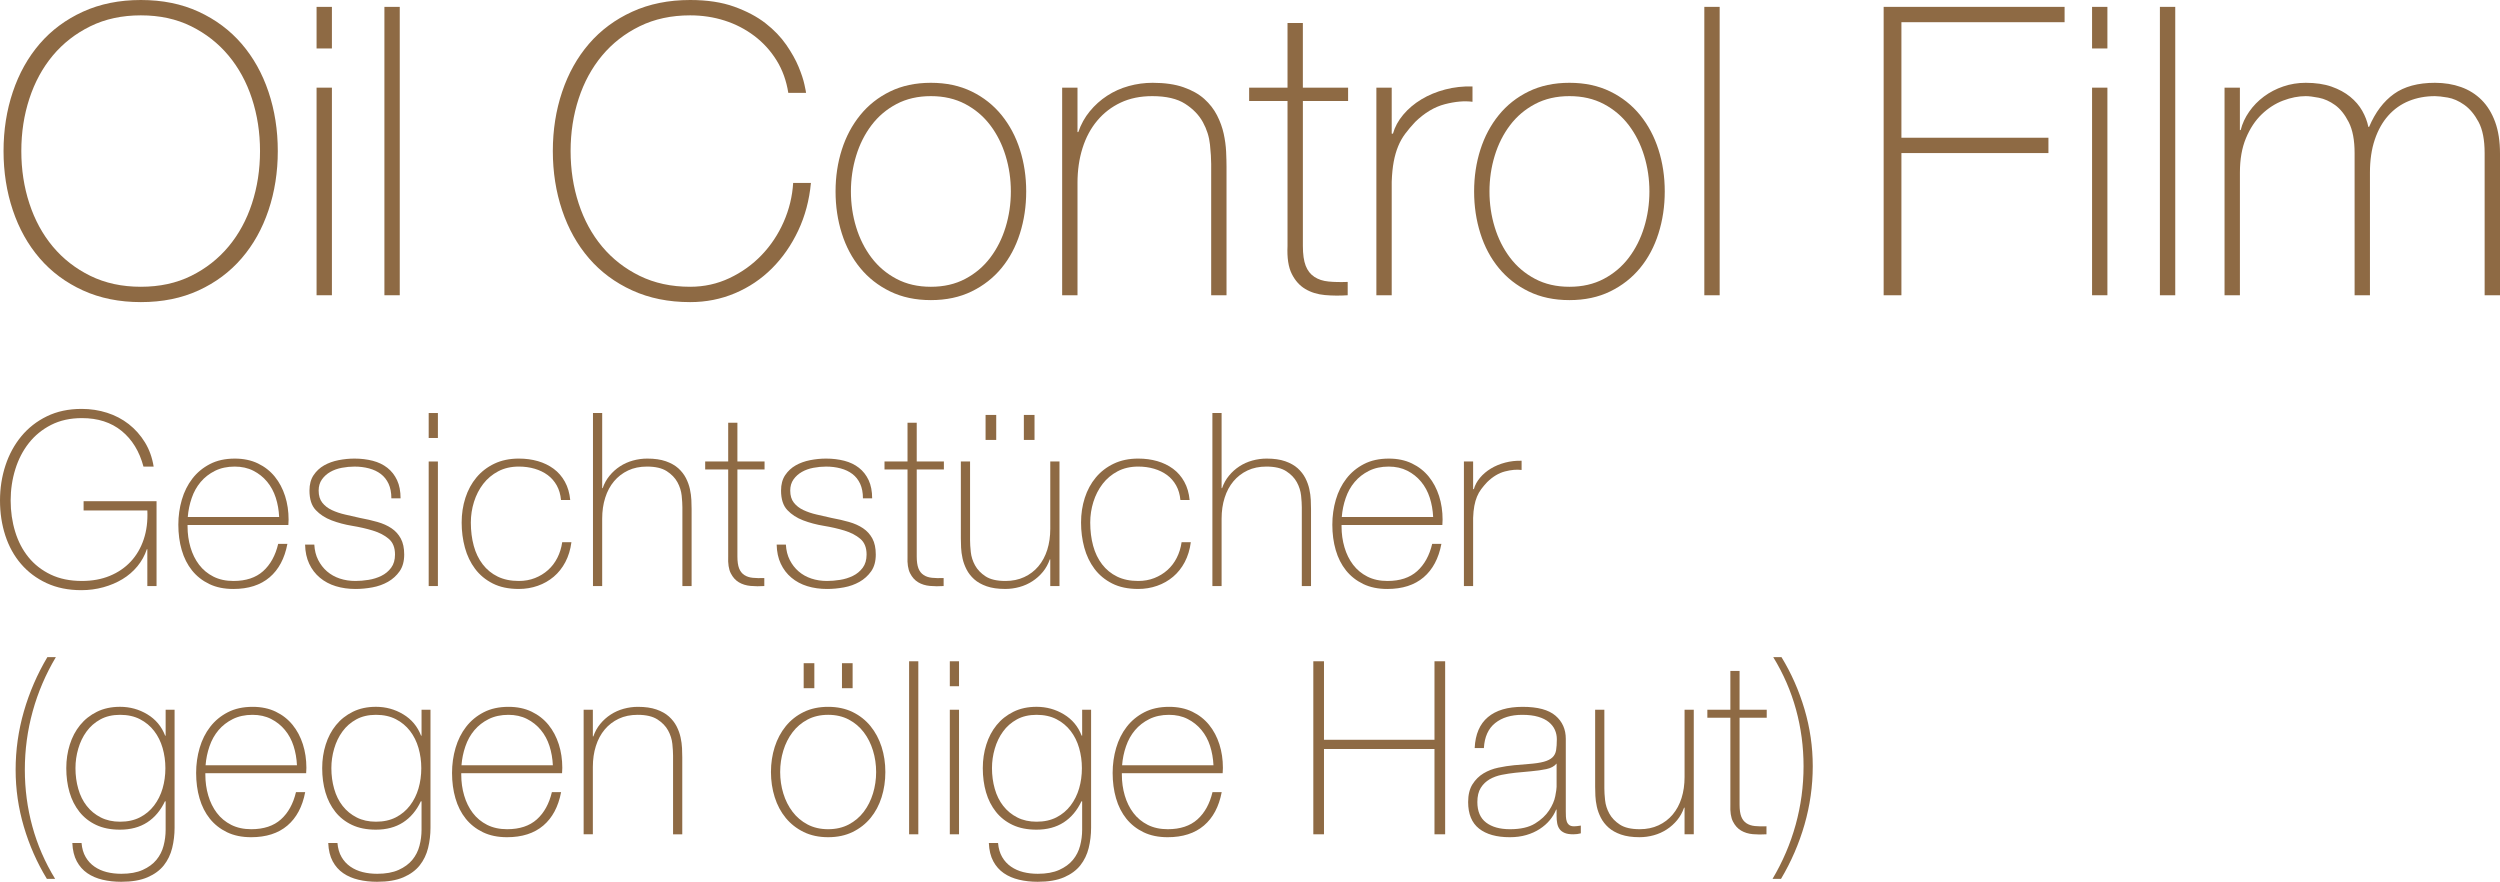 <!-- Generator: Adobe Illustrator 24.3.0, SVG Export Plug-In  -->
<svg version="1.1" xmlns="http://www.w3.org/2000/svg" xmlns:xlink="http://www.w3.org/1999/xlink" x="0px" y="0px"
	 width="480.392px" height="169.443px" viewBox="0 0 480.392 169.443"
	 style="overflow:visible;enable-background:new 0 0 480.392 169.443;" xml:space="preserve">
<style type="text/css">
	.st0{fill:#8E6A44;}
</style>
<defs>
</defs>
<g>
	<path class="st0" d="M53.38,29.026c0,4.036-0.595,7.827-1.785,11.371c-1.19,3.545-2.91,6.624-5.161,9.235
		c-2.251,2.613-5.006,4.671-8.265,6.169c-3.259,1.501-6.961,2.251-11.1,2.251s-7.852-0.75-11.138-2.251
		c-3.286-1.499-6.052-3.557-8.303-6.169c-2.251-2.611-3.972-5.69-5.161-9.235c-1.19-3.543-1.785-7.335-1.785-11.371
		s0.595-7.826,1.785-11.369s2.91-6.622,5.161-9.237c2.251-2.611,5.017-4.669,8.303-6.169S22.931,0,27.069,0s7.841,0.75,11.1,2.251
		s6.014,3.558,8.265,6.169c2.251,2.615,3.972,5.694,5.161,9.237C52.785,21.201,53.38,24.991,53.38,29.026z M4.097,29.026
		c0,3.57,0.515,6.935,1.554,10.09c1.035,3.157,2.531,5.912,4.498,8.265c1.967,2.355,4.373,4.231,7.219,5.628
		c2.846,1.396,6.079,2.096,9.701,2.096s6.844-0.699,9.663-2.096c2.819-1.396,5.211-3.272,7.178-5.628
		c1.967-2.353,3.467-5.108,4.502-8.265c1.035-3.155,1.554-6.52,1.554-10.09c0-3.57-0.519-6.933-1.554-10.09
		c-1.035-3.155-2.535-5.91-4.502-8.265c-1.967-2.353-4.358-4.229-7.178-5.626c-2.819-1.398-6.041-2.096-9.663-2.096
		s-6.855,0.697-9.701,2.096c-2.846,1.396-5.252,3.272-7.219,5.626c-1.967,2.355-3.464,5.11-4.498,8.265
		C4.612,22.093,4.097,25.457,4.097,29.026z"/>
	<path class="st0" d="M60.831,9.313V1.321h2.948v7.992H60.831z M60.831,56.734V16.843h2.948v39.891H60.831z"/>
	<path class="st0" d="M76.815,1.321v55.413h-2.948V1.321H76.815z"/>
	<path class="st0" d="M106.23,29.026c0-4.036,0.595-7.826,1.785-11.369s2.91-6.622,5.161-9.237c2.251-2.611,5.017-4.669,8.307-6.169
		C124.765,0.75,128.479,0,132.617,0c3.263,0,6.082,0.428,8.462,1.281c2.38,0.855,4.385,1.916,6.014,3.181
		c1.63,1.27,2.96,2.653,3.998,4.153c1.035,1.501,1.823,2.91,2.365,4.229c0.546,1.319,0.921,2.458,1.126,3.414
		c0.208,0.959,0.311,1.489,0.311,1.592h-3.414c-0.364-2.329-1.114-4.411-2.251-6.247c-1.137-1.836-2.562-3.401-4.267-4.695
		c-1.709-1.294-3.611-2.278-5.703-2.95c-2.096-0.671-4.309-1.008-6.639-1.008c-3.619,0-6.855,0.697-9.701,2.096
		c-2.846,1.396-5.249,3.272-7.215,5.626c-1.967,2.355-3.467,5.11-4.502,8.265c-1.035,3.157-1.554,6.52-1.554,10.09
		c0,3.57,0.519,6.935,1.554,10.09c1.035,3.157,2.535,5.912,4.502,8.265c1.967,2.355,4.369,4.231,7.215,5.628
		c2.846,1.396,6.082,2.096,9.701,2.096c2.691,0,5.214-0.555,7.568-1.669c2.353-1.112,4.411-2.586,6.169-4.424
		c1.758-1.834,3.172-3.956,4.233-6.363c1.057-2.406,1.667-4.902,1.823-7.49h3.414c-0.311,3.312-1.126,6.365-2.444,9.158
		c-1.319,2.795-3.001,5.214-5.044,7.257c-2.046,2.044-4.411,3.636-7.102,4.773c-2.691,1.139-5.563,1.707-8.618,1.707
		c-4.138,0-7.852-0.75-11.134-2.251c-3.289-1.499-6.056-3.557-8.307-6.169c-2.251-2.611-3.971-5.69-5.161-9.235
		C106.825,36.854,106.23,33.062,106.23,29.026z"/>
	<path class="st0" d="M160.558,36.788c0-2.844,0.402-5.521,1.205-8.032c0.8-2.509,1.978-4.722,3.532-6.636
		c1.55-1.914,3.464-3.428,5.741-4.54c2.278-1.112,4.889-1.669,7.841-1.669c2.948,0,5.559,0.557,7.837,1.669s4.191,2.626,5.745,4.54
		c1.55,1.914,2.729,4.127,3.528,6.636c0.803,2.511,1.205,5.188,1.205,8.032c0,2.846-0.402,5.538-1.205,8.072
		c-0.8,2.535-1.978,4.748-3.528,6.636c-1.554,1.889-3.467,3.39-5.745,4.502s-4.889,1.669-7.837,1.669
		c-2.952,0-5.563-0.557-7.841-1.669c-2.278-1.112-4.191-2.613-5.741-4.502c-1.554-1.887-2.732-4.1-3.532-6.636
		C160.959,42.326,160.558,39.634,160.558,36.788z M163.51,36.788c0,2.382,0.333,4.671,1.008,6.869
		c0.671,2.2,1.656,4.153,2.948,5.861s2.899,3.066,4.813,4.074c1.914,1.01,4.112,1.514,6.598,1.514c2.482,0,4.68-0.504,6.594-1.514
		c1.914-1.008,3.521-2.367,4.813-4.074c1.292-1.707,2.278-3.661,2.948-5.861c0.675-2.198,1.012-4.487,1.012-6.869
		c0-2.378-0.337-4.669-1.012-6.869c-0.671-2.198-1.656-4.152-2.948-5.859c-1.292-1.707-2.899-3.066-4.813-4.076
		c-1.914-1.008-4.112-1.512-6.594-1.512c-2.486,0-4.684,0.504-6.598,1.512c-1.914,1.01-3.521,2.368-4.813,4.076
		s-2.278,3.661-2.948,5.859C163.843,32.119,163.51,34.41,163.51,36.788z"/>
	<path class="st0" d="M204.1,16.843h2.948v8.536h0.155c0.515-1.501,1.254-2.833,2.213-3.996c0.955-1.165,2.069-2.16,3.335-2.988
		c1.27-0.828,2.653-1.448,4.153-1.863c1.501-0.415,3.028-0.621,4.578-0.621c2.331,0,4.309,0.284,5.938,0.855
		c1.63,0.568,2.963,1.319,3.998,2.249c1.035,0.932,1.849,1.98,2.444,3.143c0.595,1.165,1.019,2.342,1.281,3.532
		c0.258,1.19,0.413,2.342,0.466,3.454c0.049,1.112,0.076,2.082,0.076,2.91v24.68h-2.948V31.511c0-0.982-0.076-2.224-0.231-3.725
		c-0.155-1.501-0.61-2.937-1.36-4.307c-0.75-1.372-1.887-2.549-3.414-3.532c-1.527-0.982-3.634-1.474-6.325-1.474
		c-2.278,0-4.297,0.415-6.056,1.241c-1.758,0.828-3.259,1.98-4.498,3.454c-1.243,1.474-2.187,3.234-2.835,5.277
		c-0.648,2.044-0.97,4.282-0.97,6.713v21.576H204.1V16.843z"/>
	<path class="st0" d="M259.049,19.403h-8.693v27.863c0,1.605,0.182,2.871,0.542,3.803c0.364,0.93,0.917,1.643,1.671,2.134
		c0.747,0.493,1.652,0.79,2.713,0.892c1.061,0.104,2.289,0.131,3.687,0.078v2.562c-1.501,0.102-2.963,0.089-4.385-0.038
		c-1.425-0.129-2.679-0.517-3.763-1.165c-1.088-0.646-1.955-1.616-2.6-2.91c-0.648-1.292-0.921-3.077-0.815-5.355V19.403h-7.375
		v-2.56h7.375V4.424h2.948v12.419h8.693V19.403z"/>
	<path class="st0" d="M267.428,25.69h0.235c0.36-1.292,1.019-2.509,1.978-3.647c0.955-1.137,2.118-2.12,3.49-2.95
		c1.372-0.826,2.899-1.461,4.582-1.9c1.679-0.44,3.426-0.633,5.237-0.582v2.948c-1.55-0.207-3.323-0.051-5.317,0.466
		c-1.993,0.517-3.892,1.656-5.703,3.414c-0.724,0.777-1.357,1.527-1.902,2.251c-0.542,0.726-0.997,1.527-1.357,2.406
		c-0.364,0.879-0.648,1.863-0.853,2.948c-0.208,1.088-0.337,2.382-0.39,3.881v21.809h-2.948V16.843h2.948V25.69z"/>
	<path class="st0" d="M283.261,36.788c0-2.844,0.402-5.521,1.205-8.032c0.8-2.509,1.978-4.722,3.532-6.636
		c1.55-1.914,3.464-3.428,5.741-4.54c2.278-1.112,4.889-1.669,7.841-1.669c2.948,0,5.559,0.557,7.837,1.669
		c2.278,1.112,4.191,2.626,5.745,4.54c1.55,1.914,2.728,4.127,3.528,6.636c0.803,2.511,1.205,5.188,1.205,8.032
		c0,2.846-0.402,5.538-1.205,8.072c-0.8,2.535-1.978,4.748-3.528,6.636c-1.554,1.889-3.467,3.39-5.745,4.502
		c-2.278,1.112-4.889,1.669-7.837,1.669c-2.952,0-5.563-0.557-7.841-1.669c-2.278-1.112-4.191-2.613-5.741-4.502
		c-1.554-1.887-2.732-4.1-3.532-6.636C283.663,42.326,283.261,39.634,283.261,36.788z M286.213,36.788
		c0,2.382,0.333,4.671,1.008,6.869c0.671,2.2,1.656,4.153,2.948,5.861c1.292,1.707,2.899,3.066,4.813,4.074
		c1.914,1.01,4.112,1.514,6.598,1.514c2.482,0,4.68-0.504,6.594-1.514c1.914-1.008,3.521-2.367,4.813-4.074
		c1.292-1.707,2.278-3.661,2.948-5.861c0.675-2.198,1.012-4.487,1.012-6.869c0-2.378-0.337-4.669-1.012-6.869
		c-0.671-2.198-1.656-4.152-2.948-5.859c-1.292-1.707-2.899-3.066-4.813-4.076c-1.914-1.008-4.112-1.512-6.594-1.512
		c-2.486,0-4.684,0.504-6.598,1.512c-1.914,1.01-3.521,2.368-4.813,4.076c-1.292,1.707-2.278,3.661-2.948,5.859
		C286.547,32.119,286.213,34.41,286.213,36.788z"/>
	<path class="st0" d="M330.445,1.321v55.413h-2.948V1.321H330.445z"/>
	<path class="st0" d="M361.956,1.321h34.77v2.948H365.37v22.198h28.251v2.948H365.37v27.319h-3.414V1.321z"/>
	<path class="st0" d="M402.004,9.313V1.321h2.948v7.992H402.004z M402.004,56.734V16.843h2.948v39.891H402.004z"/>
	<path class="st0" d="M417.989,1.321v55.413h-2.948V1.321H417.989z"/>
	<path class="st0" d="M427.459,16.843h2.952v8.148h0.155c0.307-1.241,0.853-2.418,1.63-3.53c0.773-1.112,1.717-2.082,2.831-2.91
		s2.353-1.476,3.725-1.94c1.372-0.466,2.808-0.699,4.309-0.699c1.914,0,3.57,0.246,4.968,0.737c1.395,0.493,2.585,1.139,3.57,1.94
		c0.982,0.803,1.758,1.707,2.327,2.717c0.568,1.008,0.959,2.031,1.163,3.066h0.155c1.19-2.795,2.782-4.902,4.775-6.327
		c1.99-1.421,4.616-2.134,7.875-2.134c1.811,0,3.483,0.271,5.006,0.815c1.527,0.544,2.846,1.372,3.96,2.484
		c1.11,1.112,1.978,2.522,2.6,4.229s0.932,3.725,0.932,6.054v27.242h-2.952V29.415c0-2.535-0.387-4.527-1.163-5.976
		c-0.777-1.448-1.694-2.547-2.755-3.299c-1.061-0.748-2.122-1.215-3.179-1.396c-1.061-0.18-1.876-0.271-2.448-0.271
		c-1.811,0-3.479,0.311-5.006,0.93c-1.523,0.621-2.846,1.552-3.956,2.795c-1.114,1.241-1.978,2.782-2.6,4.618
		c-0.621,1.838-0.932,3.945-0.932,6.325v23.594h-2.948V29.415c0-2.484-0.375-4.462-1.125-5.936c-0.75-1.476-1.63-2.573-2.638-3.299
		c-1.012-0.724-2.046-1.19-3.107-1.396c-1.061-0.207-1.899-0.311-2.52-0.311c-1.398,0-2.846,0.284-4.347,0.853
		c-1.501,0.57-2.873,1.45-4.112,2.639c-1.243,1.19-2.251,2.717-3.028,4.58c-0.777,1.863-1.163,4.062-1.163,6.596v23.594h-2.952
		V16.843z"/>
	<path class="st0" d="M0,96.176c0-2.359,0.349-4.602,1.046-6.73c0.697-2.126,1.717-3.996,3.051-5.611
		c1.334-1.614,2.971-2.895,4.911-3.841c1.94-0.947,4.169-1.421,6.685-1.421c1.705,0,3.335,0.248,4.889,0.745
		c1.55,0.496,2.941,1.228,4.169,2.188c1.224,0.963,2.259,2.128,3.096,3.492c0.838,1.368,1.398,2.92,1.675,4.657h-1.955
		c-0.777-2.918-2.171-5.199-4.191-6.846c-2.016-1.645-4.563-2.467-7.636-2.467c-2.236,0-4.206,0.434-5.916,1.304
		c-1.705,0.87-3.134,2.033-4.282,3.492c-1.148,1.459-2.02,3.143-2.607,5.053c-0.591,1.908-0.887,3.903-0.887,5.984
		c0,2.111,0.288,4.106,0.864,5.984c0.572,1.878,1.425,3.515,2.558,4.911c1.133,1.398,2.554,2.509,4.263,3.331
		c1.705,0.822,3.71,1.234,6.007,1.234c1.986,0,3.771-0.326,5.355-0.978c1.584-0.652,2.926-1.567,4.028-2.747s1.933-2.6,2.49-4.261
		c0.561-1.66,0.792-3.515,0.701-5.565H16.064v-1.77h14.018v16.299h-1.77v-7.079h-0.095c-0.402,1.211-1.008,2.306-1.815,3.284
		c-0.807,0.978-1.762,1.8-2.865,2.469c-1.103,0.667-2.327,1.186-3.68,1.559c-1.349,0.371-2.755,0.559-4.214,0.559
		c-2.513,0-4.741-0.451-6.681-1.351s-3.577-2.126-4.911-3.678c-1.338-1.552-2.346-3.377-3.028-5.472S0,98.566,0,96.176z"/>
	<path class="st0" d="M36.039,100.879v0.279c0,1.398,0.186,2.732,0.561,4.006c0.371,1.273,0.925,2.391,1.656,3.352
		c0.731,0.963,1.652,1.724,2.755,2.283c1.107,0.557,2.391,0.838,3.854,0.838c2.395,0,4.294-0.629,5.696-1.885
		c1.402-1.258,2.365-3.005,2.895-5.239h1.77c-0.531,2.793-1.671,4.936-3.422,6.425c-1.755,1.491-4.078,2.236-6.961,2.236
		c-1.77,0-3.316-0.318-4.635-0.955c-1.319-0.637-2.422-1.504-3.308-2.607c-0.883-1.103-1.542-2.406-1.978-3.913
		c-0.436-1.504-0.652-3.126-0.652-4.866c0-1.675,0.227-3.282,0.675-4.818c0.451-1.537,1.126-2.888,2.027-4.051
		c0.898-1.165,2.024-2.096,3.377-2.795c1.349-0.699,2.941-1.048,4.771-1.048c1.679,0,3.161,0.311,4.449,0.932
		c1.288,0.62,2.365,1.467,3.236,2.537c0.868,1.071,1.527,2.314,1.978,3.725c0.451,1.414,0.675,2.926,0.675,4.54
		c0,0.155-0.008,0.333-0.023,0.536c-0.015,0.203-0.023,0.366-0.023,0.489H36.039z M53.642,99.342
		c-0.061-1.304-0.28-2.539-0.652-3.702c-0.375-1.163-0.928-2.188-1.66-3.073s-1.618-1.59-2.66-2.118
		c-1.042-0.529-2.236-0.792-3.574-0.792c-1.429,0-2.691,0.273-3.782,0.815c-1.088,0.544-2.008,1.258-2.755,2.143
		s-1.323,1.916-1.724,3.096c-0.405,1.18-0.656,2.391-0.75,3.632H53.642z"/>
	<path class="st0" d="M60.395,104.652c0.064,1.116,0.311,2.103,0.747,2.956c0.436,0.855,1,1.584,1.698,2.188
		c0.701,0.606,1.516,1.065,2.448,1.374c0.928,0.311,1.936,0.466,3.024,0.466c0.777,0,1.607-0.07,2.494-0.21
		c0.883-0.138,1.705-0.396,2.467-0.767c0.762-0.373,1.387-0.892,1.887-1.559c0.496-0.669,0.743-1.514,0.743-2.539
		c0-1.334-0.402-2.344-1.209-3.026c-0.807-0.684-1.827-1.211-3.051-1.584c-1.228-0.373-2.547-0.675-3.96-0.908
		c-1.41-0.233-2.732-0.582-3.956-1.048c-1.228-0.466-2.243-1.126-3.051-1.98c-0.807-0.853-1.209-2.101-1.209-3.748
		c0-1.179,0.261-2.166,0.788-2.958c0.531-0.79,1.205-1.419,2.027-1.885c0.822-0.466,1.747-0.798,2.77-1s2.05-0.303,3.073-0.303
		c1.243,0,2.406,0.14,3.494,0.419c1.084,0.28,2.024,0.729,2.816,1.351c0.792,0.621,1.414,1.414,1.864,2.374
		c0.447,0.963,0.675,2.128,0.675,3.492h-1.77c0-1.086-0.178-2.016-0.534-2.793c-0.36-0.775-0.856-1.404-1.493-1.885
		c-0.637-0.481-1.387-0.839-2.259-1.072c-0.868-0.233-1.8-0.349-2.793-0.349c-0.807,0-1.622,0.078-2.444,0.233
		s-1.561,0.419-2.213,0.792c-0.652,0.371-1.186,0.855-1.607,1.444c-0.417,0.589-0.629,1.304-0.629,2.141
		c0,0.963,0.235,1.739,0.701,2.329s1.076,1.063,1.838,1.419c0.762,0.358,1.614,0.646,2.562,0.862
		c0.947,0.218,1.902,0.436,2.865,0.652c1.179,0.218,2.289,0.474,3.327,0.769c1.042,0.296,1.94,0.697,2.702,1.211
		c0.762,0.512,1.357,1.171,1.792,1.978c0.436,0.807,0.652,1.832,0.652,3.073c0,1.304-0.296,2.374-0.883,3.214
		c-0.591,0.838-1.338,1.514-2.236,2.026c-0.902,0.512-1.902,0.868-3.005,1.071s-2.179,0.303-3.236,0.303
		c-1.364,0-2.63-0.18-3.793-0.536s-2.183-0.9-3.051-1.63c-0.872-0.729-1.554-1.622-2.05-2.677s-0.762-2.281-0.792-3.678H60.395z"/>
	<path class="st0" d="M82.375,84.161v-4.796h1.77v4.796H82.375z M82.375,112.614V88.679h1.77v23.935H82.375z"/>
	<path class="st0" d="M107.803,96.083c-0.095-1.055-0.368-1.988-0.815-2.795c-0.451-0.807-1.035-1.474-1.747-2.003
		c-0.716-0.527-1.546-0.93-2.494-1.211c-0.947-0.279-1.963-0.419-3.051-0.419c-1.489,0-2.808,0.303-3.956,0.908
		c-1.148,0.606-2.111,1.414-2.888,2.422c-0.777,1.01-1.364,2.158-1.77,3.447c-0.402,1.288-0.606,2.615-0.606,3.981
		c0,1.614,0.189,3.106,0.561,4.47c0.371,1.368,0.947,2.554,1.724,3.562c0.773,1.01,1.736,1.794,2.884,2.353
		c1.148,0.557,2.501,0.838,4.051,0.838c1.118,0,2.152-0.186,3.1-0.559c0.944-0.373,1.785-0.885,2.513-1.537
		c0.731-0.652,1.326-1.436,1.792-2.351c0.466-0.915,0.777-1.918,0.932-3.003h1.77c-0.186,1.429-0.576,2.7-1.163,3.818
		c-0.591,1.118-1.338,2.058-2.236,2.818c-0.902,0.76-1.925,1.343-3.073,1.745c-1.148,0.404-2.361,0.606-3.634,0.606
		c-1.955,0-3.623-0.349-5.002-1.048c-1.383-0.699-2.516-1.637-3.403-2.818c-0.883-1.179-1.535-2.537-1.955-4.074
		c-0.417-1.537-0.625-3.143-0.625-4.82c0-1.677,0.239-3.259,0.72-4.75c0.481-1.489,1.186-2.793,2.118-3.911
		c0.932-1.118,2.08-2.003,3.445-2.655c1.368-0.652,2.937-0.978,4.703-0.978c1.307,0,2.524,0.163,3.657,0.489
		s2.141,0.815,3.028,1.467c0.883,0.652,1.607,1.484,2.164,2.492c0.561,1.01,0.902,2.181,1.027,3.517H107.803z"/>
	<path class="st0" d="M115.715,79.366V93.8h0.095c0.307-0.9,0.75-1.7,1.326-2.397c0.572-0.699,1.239-1.296,2.001-1.794
		c0.762-0.495,1.592-0.868,2.494-1.116c0.898-0.248,1.815-0.373,2.747-0.373c1.395,0,2.585,0.171,3.562,0.512
		c0.978,0.343,1.777,0.792,2.399,1.351c0.618,0.559,1.107,1.188,1.467,1.885c0.356,0.699,0.61,1.406,0.765,2.12
		c0.155,0.714,0.25,1.404,0.28,2.071c0.03,0.669,0.045,1.251,0.045,1.747v14.808h-1.77V97.48c0-0.589-0.045-1.334-0.136-2.236
		c-0.095-0.9-0.368-1.762-0.819-2.585c-0.447-0.822-1.133-1.529-2.046-2.118c-0.917-0.589-2.183-0.885-3.797-0.885
		c-1.364,0-2.577,0.248-3.63,0.745c-1.057,0.498-1.955,1.188-2.702,2.073c-0.743,0.885-1.311,1.94-1.698,3.166
		c-0.39,1.226-0.584,2.569-0.584,4.028v12.945h-1.77V79.366H115.715z"/>
	<path class="st0" d="M146.915,90.215h-5.218v16.718c0,0.963,0.11,1.722,0.326,2.281c0.22,0.559,0.553,0.985,1.004,1.281
		c0.447,0.296,0.993,0.474,1.63,0.534c0.633,0.063,1.372,0.08,2.209,0.047v1.537c-0.898,0.063-1.777,0.053-2.63-0.023
		c-0.853-0.078-1.607-0.311-2.259-0.699c-0.652-0.388-1.171-0.97-1.561-1.747c-0.387-0.775-0.549-1.846-0.489-3.212V90.215h-4.422
		v-1.537h4.422v-7.45h1.77v7.45h5.218V90.215z"/>
	<path class="st0" d="M151.012,104.652c0.064,1.116,0.311,2.103,0.747,2.956c0.436,0.855,1,1.584,1.698,2.188
		c0.701,0.606,1.516,1.065,2.448,1.374c0.928,0.311,1.936,0.466,3.024,0.466c0.777,0,1.607-0.07,2.494-0.21
		c0.883-0.138,1.705-0.396,2.467-0.767c0.762-0.373,1.387-0.892,1.887-1.559c0.496-0.669,0.743-1.514,0.743-2.539
		c0-1.334-0.402-2.344-1.209-3.026c-0.807-0.684-1.827-1.211-3.051-1.584c-1.228-0.373-2.547-0.675-3.96-0.908
		c-1.41-0.233-2.732-0.582-3.956-1.048c-1.228-0.466-2.243-1.126-3.051-1.98c-0.807-0.853-1.209-2.101-1.209-3.748
		c0-1.179,0.261-2.166,0.788-2.958c0.531-0.79,1.205-1.419,2.027-1.885c0.822-0.466,1.747-0.798,2.77-1s2.05-0.303,3.073-0.303
		c1.243,0,2.406,0.14,3.494,0.419c1.084,0.28,2.024,0.729,2.816,1.351c0.792,0.621,1.414,1.414,1.864,2.374
		c0.447,0.963,0.675,2.128,0.675,3.492h-1.77c0-1.086-0.178-2.016-0.534-2.793c-0.36-0.775-0.856-1.404-1.493-1.885
		c-0.637-0.481-1.387-0.839-2.259-1.072c-0.868-0.233-1.8-0.349-2.793-0.349c-0.807,0-1.622,0.078-2.444,0.233
		s-1.561,0.419-2.213,0.792c-0.652,0.371-1.186,0.855-1.607,1.444c-0.417,0.589-0.629,1.304-0.629,2.141
		c0,0.963,0.235,1.739,0.701,2.329s1.076,1.063,1.838,1.419c0.762,0.358,1.614,0.646,2.562,0.862
		c0.947,0.218,1.902,0.436,2.865,0.652c1.179,0.218,2.289,0.474,3.327,0.769c1.042,0.296,1.94,0.697,2.702,1.211
		c0.762,0.512,1.357,1.171,1.792,1.978s0.652,1.832,0.652,3.073c0,1.304-0.296,2.374-0.883,3.214
		c-0.591,0.838-1.338,1.514-2.236,2.026c-0.902,0.512-1.902,0.868-3.005,1.071s-2.179,0.303-3.236,0.303
		c-1.364,0-2.63-0.18-3.793-0.536s-2.183-0.9-3.051-1.63c-0.872-0.729-1.554-1.622-2.05-2.677c-0.496-1.055-0.762-2.281-0.792-3.678
		H151.012z"/>
	<path class="st0" d="M181.374,90.215h-5.218v16.718c0,0.963,0.11,1.722,0.326,2.281c0.22,0.559,0.553,0.985,1.004,1.281
		c0.447,0.296,0.993,0.474,1.63,0.534c0.633,0.063,1.372,0.08,2.209,0.047v1.537c-0.898,0.063-1.777,0.053-2.63-0.023
		c-0.853-0.078-1.607-0.311-2.259-0.699c-0.652-0.388-1.171-0.97-1.561-1.747c-0.387-0.775-0.549-1.846-0.489-3.212V90.215h-4.422
		v-1.537h4.422v-7.45h1.77v7.45h5.218V90.215z"/>
	<path class="st0" d="M203.585,112.614h-1.77v-5.122h-0.091c-0.311,0.9-0.754,1.7-1.326,2.397c-0.576,0.699-1.243,1.298-2.005,1.792
		c-0.762,0.498-1.592,0.87-2.49,1.118c-0.902,0.248-1.815,0.373-2.747,0.373c-1.398,0-2.585-0.171-3.562-0.512
		c-0.978-0.343-1.777-0.792-2.399-1.351c-0.621-0.559-1.11-1.188-1.467-1.885c-0.356-0.699-0.614-1.406-0.769-2.12
		c-0.155-0.712-0.25-1.404-0.28-2.071s-0.045-1.251-0.045-1.747V88.679h1.77v15.134c0,0.621,0.045,1.374,0.14,2.259
		s0.364,1.739,0.815,2.562c0.451,0.822,1.126,1.529,2.027,2.118c0.898,0.589,2.171,0.885,3.816,0.885
		c1.334,0,2.539-0.248,3.608-0.745c1.072-0.496,1.982-1.188,2.725-2.073c0.747-0.885,1.311-1.94,1.702-3.166
		c0.387-1.226,0.58-2.569,0.58-4.028V88.679h1.77V112.614z M189.385,84.535v-4.798h2.046v4.798H189.385z M196.741,84.535v-4.798
		h2.05v4.798H196.741z"/>
	<path class="st0" d="M226.823,96.083c-0.095-1.055-0.368-1.988-0.815-2.795c-0.451-0.807-1.035-1.474-1.747-2.003
		c-0.716-0.527-1.546-0.93-2.494-1.211c-0.947-0.279-1.963-0.419-3.051-0.419c-1.489,0-2.808,0.303-3.956,0.908
		c-1.148,0.606-2.111,1.414-2.888,2.422c-0.777,1.01-1.364,2.158-1.77,3.447c-0.402,1.288-0.606,2.615-0.606,3.981
		c0,1.614,0.189,3.106,0.561,4.47c0.371,1.368,0.947,2.554,1.724,3.562c0.773,1.01,1.736,1.794,2.884,2.353
		c1.148,0.557,2.501,0.838,4.051,0.838c1.118,0,2.152-0.186,3.1-0.559c0.944-0.373,1.785-0.885,2.513-1.537
		c0.731-0.652,1.326-1.436,1.792-2.351c0.466-0.915,0.777-1.918,0.932-3.003h1.77c-0.186,1.429-0.576,2.7-1.163,3.818
		c-0.591,1.118-1.338,2.058-2.236,2.818c-0.902,0.76-1.925,1.343-3.073,1.745c-1.148,0.404-2.361,0.606-3.634,0.606
		c-1.955,0-3.623-0.349-5.002-1.048c-1.383-0.699-2.516-1.637-3.403-2.818c-0.883-1.179-1.535-2.537-1.955-4.074
		c-0.417-1.537-0.625-3.143-0.625-4.82c0-1.677,0.239-3.259,0.72-4.75c0.481-1.489,1.186-2.793,2.118-3.911
		c0.932-1.118,2.08-2.003,3.445-2.655c1.368-0.652,2.937-0.978,4.703-0.978c1.307,0,2.524,0.163,3.657,0.489
		c1.133,0.326,2.141,0.815,3.028,1.467c0.883,0.652,1.607,1.484,2.164,2.492c0.561,1.01,0.902,2.181,1.027,3.517H226.823z"/>
	<path class="st0" d="M234.739,79.366V93.8h0.095c0.307-0.9,0.75-1.7,1.326-2.397c0.572-0.699,1.239-1.296,2.001-1.794
		c0.762-0.495,1.592-0.868,2.494-1.116c0.898-0.248,1.815-0.373,2.747-0.373c1.395,0,2.585,0.171,3.562,0.512
		c0.978,0.343,1.777,0.792,2.399,1.351c0.618,0.559,1.107,1.188,1.467,1.885c0.356,0.699,0.61,1.406,0.766,2.12
		c0.155,0.714,0.25,1.404,0.28,2.071c0.03,0.669,0.045,1.251,0.045,1.747v14.808h-1.77V97.48c0-0.589-0.045-1.334-0.136-2.236
		c-0.095-0.9-0.368-1.762-0.819-2.585c-0.447-0.822-1.133-1.529-2.046-2.118c-0.917-0.589-2.183-0.885-3.797-0.885
		c-1.364,0-2.577,0.248-3.63,0.745c-1.057,0.498-1.955,1.188-2.702,2.073c-0.743,0.885-1.311,1.94-1.698,3.166
		c-0.39,1.226-0.584,2.569-0.584,4.028v12.945h-1.77V79.366H234.739z"/>
	<path class="st0" d="M257.788,100.879v0.279c0,1.398,0.186,2.732,0.561,4.006c0.371,1.273,0.925,2.391,1.656,3.352
		c0.731,0.963,1.652,1.724,2.755,2.283c1.107,0.557,2.391,0.838,3.854,0.838c2.395,0,4.294-0.629,5.696-1.885
		c1.402-1.258,2.365-3.005,2.895-5.239h1.77c-0.531,2.793-1.671,4.936-3.422,6.425c-1.755,1.491-4.078,2.236-6.962,2.236
		c-1.77,0-3.316-0.318-4.635-0.955c-1.319-0.637-2.422-1.504-3.308-2.607c-0.883-1.103-1.542-2.406-1.978-3.913
		c-0.436-1.504-0.652-3.126-0.652-4.866c0-1.675,0.227-3.282,0.675-4.818c0.451-1.537,1.126-2.888,2.027-4.051
		c0.898-1.165,2.024-2.096,3.377-2.795c1.349-0.699,2.941-1.048,4.771-1.048c1.679,0,3.161,0.311,4.449,0.932
		c1.288,0.62,2.365,1.467,3.236,2.537c0.868,1.071,1.527,2.314,1.978,3.725c0.451,1.414,0.675,2.926,0.675,4.54
		c0,0.155-0.008,0.333-0.023,0.536c-0.015,0.203-0.023,0.366-0.023,0.489H257.788z M275.39,99.342
		c-0.061-1.304-0.28-2.539-0.652-3.702c-0.375-1.163-0.928-2.188-1.66-3.073c-0.731-0.885-1.618-1.59-2.66-2.118
		s-2.236-0.792-3.574-0.792c-1.429,0-2.691,0.273-3.782,0.815c-1.088,0.544-2.008,1.258-2.755,2.143s-1.323,1.916-1.724,3.096
		c-0.405,1.18-0.656,2.391-0.75,3.632H275.39z"/>
	<path class="st0" d="M283.072,93.988h0.14c0.216-0.777,0.614-1.506,1.186-2.188c0.576-0.684,1.273-1.273,2.096-1.77
		s1.739-0.877,2.747-1.141c1.008-0.263,2.058-0.381,3.145-0.351v1.77c-0.932-0.123-1.997-0.03-3.191,0.28
		c-1.198,0.311-2.338,0.993-3.422,2.048c-0.436,0.466-0.815,0.915-1.141,1.351c-0.326,0.434-0.599,0.915-0.815,1.442
		c-0.22,0.529-0.39,1.118-0.512,1.77c-0.125,0.652-0.205,1.429-0.235,2.329v13.085h-1.77V88.679h1.77V93.988z"/>
	<g>
		<path class="st0" d="M4.587,158.872c-1.057-3.57-1.584-7.217-1.584-10.942c0-3.818,0.527-7.56,1.584-11.223
			c1.054-3.663,2.558-7.14,4.513-10.431h1.633c-1.959,3.291-3.441,6.761-4.449,10.408s-1.512,7.395-1.512,11.246
			c0,3.725,0.481,7.35,1.444,10.872c0.959,3.524,2.422,6.884,4.377,10.082H9.01C7.115,165.779,5.641,162.442,4.587,158.872z"/>
		<path class="st0" d="M33.547,136.381v22.677c0,1.336-0.155,2.632-0.462,3.89c-0.311,1.256-0.845,2.367-1.603,3.329
			c-0.762,0.961-1.808,1.73-3.138,2.304s-3.02,0.862-5.063,0.862c-1.27,0-2.463-0.133-3.577-0.396
			c-1.114-0.263-2.092-0.684-2.926-1.258c-0.838-0.574-1.512-1.334-2.024-2.281c-0.508-0.947-0.796-2.118-0.856-3.515h1.77
			c0.091,1.055,0.356,1.955,0.792,2.7c0.432,0.745,1,1.359,1.698,1.84s1.482,0.83,2.353,1.048c0.868,0.216,1.8,0.326,2.793,0.326
			c1.645,0,3.017-0.248,4.119-0.745c1.103-0.498,1.982-1.141,2.634-1.933c0.652-0.792,1.107-1.692,1.372-2.702
			c0.265-1.008,0.398-2.026,0.398-3.049v-5.495h-0.136c-0.838,1.77-1.974,3.119-3.414,4.051c-1.444,0.93-3.183,1.396-5.23,1.396
			c-1.762,0-3.289-0.303-4.574-0.908c-1.288-0.606-2.357-1.444-3.206-2.514c-0.853-1.072-1.489-2.321-1.906-3.75
			c-0.417-1.427-0.625-2.981-0.625-4.656c0-1.584,0.224-3.089,0.675-4.517c0.447-1.429,1.107-2.677,1.978-3.748
			c0.868-1.072,1.948-1.925,3.236-2.562c1.288-0.637,2.77-0.955,4.445-0.955c1.895,0,3.642,0.481,5.241,1.444
			c1.599,0.963,2.74,2.329,3.422,4.098h0.095v-4.983H33.547z M23.069,137.358c-1.459,0-2.721,0.296-3.793,0.885
			c-1.072,0.589-1.955,1.366-2.653,2.329c-0.701,0.963-1.228,2.056-1.584,3.282c-0.36,1.228-0.538,2.477-0.538,3.75
			c0,1.396,0.178,2.723,0.538,3.981c0.356,1.258,0.898,2.351,1.63,3.284c0.728,0.93,1.63,1.669,2.702,2.211
			c1.069,0.544,2.304,0.815,3.699,0.815c1.459,0,2.732-0.279,3.82-0.837c1.088-0.559,1.993-1.321,2.725-2.283
			c0.728-0.961,1.273-2.056,1.63-3.282s0.534-2.522,0.534-3.888c0-1.336-0.178-2.624-0.534-3.865
			c-0.356-1.241-0.902-2.336-1.63-3.284c-0.731-0.946-1.637-1.7-2.725-2.259C25.801,137.637,24.528,137.358,23.069,137.358z"/>
		<path class="st0" d="M39.459,148.581v0.279c0,1.398,0.186,2.732,0.561,4.006c0.371,1.273,0.925,2.391,1.656,3.352
			c0.731,0.963,1.652,1.724,2.755,2.283c1.107,0.557,2.391,0.837,3.854,0.837c2.395,0,4.294-0.629,5.696-1.885
			c1.402-1.258,2.365-3.005,2.895-5.239h1.77c-0.531,2.793-1.671,4.936-3.422,6.425c-1.755,1.491-4.078,2.236-6.961,2.236
			c-1.77,0-3.316-0.318-4.635-0.955c-1.319-0.637-2.422-1.504-3.308-2.607c-0.883-1.103-1.542-2.406-1.978-3.913
			c-0.436-1.504-0.652-3.126-0.652-4.866c0-1.675,0.227-3.282,0.675-4.818c0.451-1.537,1.126-2.888,2.027-4.051
			c0.898-1.165,2.024-2.096,3.377-2.795c1.349-0.699,2.941-1.048,4.771-1.048c1.679,0,3.161,0.311,4.449,0.932
			c1.288,0.62,2.365,1.467,3.236,2.537c0.868,1.071,1.527,2.314,1.978,3.725c0.451,1.414,0.675,2.926,0.675,4.54
			c0,0.155-0.008,0.333-0.023,0.536s-0.023,0.366-0.023,0.489H39.459z M57.062,147.045c-0.061-1.304-0.28-2.539-0.652-3.702
			c-0.375-1.163-0.928-2.188-1.66-3.073s-1.618-1.59-2.66-2.118c-1.042-0.529-2.236-0.792-3.574-0.792
			c-1.429,0-2.691,0.273-3.782,0.815c-1.088,0.544-2.008,1.258-2.755,2.143s-1.323,1.916-1.724,3.096
			c-0.405,1.18-0.656,2.391-0.75,3.632H57.062z"/>
		<path class="st0" d="M82.721,136.381v22.677c0,1.336-0.155,2.632-0.462,3.89c-0.311,1.256-0.845,2.367-1.603,3.329
			c-0.762,0.961-1.808,1.73-3.138,2.304s-3.02,0.862-5.063,0.862c-1.27,0-2.463-0.133-3.577-0.396
			c-1.114-0.263-2.092-0.684-2.926-1.258c-0.838-0.574-1.512-1.334-2.024-2.281c-0.508-0.947-0.796-2.118-0.856-3.515h1.77
			c0.091,1.055,0.356,1.955,0.792,2.7c0.432,0.745,1,1.359,1.698,1.84c0.697,0.481,1.482,0.83,2.353,1.048
			c0.868,0.216,1.8,0.326,2.793,0.326c1.645,0,3.017-0.248,4.119-0.745c1.103-0.498,1.982-1.141,2.634-1.933
			c0.652-0.792,1.107-1.692,1.372-2.702c0.265-1.008,0.398-2.026,0.398-3.049v-5.495h-0.136c-0.838,1.77-1.974,3.119-3.414,4.051
			c-1.444,0.93-3.183,1.396-5.23,1.396c-1.762,0-3.289-0.303-4.574-0.908c-1.288-0.606-2.357-1.444-3.206-2.514
			c-0.853-1.072-1.489-2.321-1.906-3.75c-0.417-1.427-0.625-2.981-0.625-4.656c0-1.584,0.224-3.089,0.675-4.517
			c0.447-1.429,1.107-2.677,1.978-3.748c0.868-1.072,1.948-1.925,3.236-2.562c1.288-0.637,2.77-0.955,4.445-0.955
			c1.895,0,3.642,0.481,5.241,1.444c1.599,0.963,2.74,2.329,3.422,4.098h0.095v-4.983H82.721z M72.243,137.358
			c-1.459,0-2.721,0.296-3.793,0.885c-1.072,0.589-1.955,1.366-2.653,2.329c-0.701,0.963-1.228,2.056-1.584,3.282
			c-0.36,1.228-0.538,2.477-0.538,3.75c0,1.396,0.178,2.723,0.538,3.981c0.356,1.258,0.898,2.351,1.63,3.284
			c0.728,0.93,1.63,1.669,2.702,2.211c1.069,0.544,2.304,0.815,3.699,0.815c1.459,0,2.732-0.279,3.82-0.837
			c1.088-0.559,1.993-1.321,2.725-2.283c0.728-0.961,1.273-2.056,1.63-3.282c0.356-1.226,0.534-2.522,0.534-3.888
			c0-1.336-0.178-2.624-0.534-3.865c-0.356-1.241-0.902-2.336-1.63-3.284c-0.731-0.946-1.637-1.7-2.725-2.259
			C74.975,137.637,73.702,137.358,72.243,137.358z"/>
		<path class="st0" d="M88.633,148.581v0.279c0,1.398,0.186,2.732,0.561,4.006c0.371,1.273,0.925,2.391,1.656,3.352
			c0.731,0.963,1.652,1.724,2.755,2.283c1.107,0.557,2.391,0.837,3.854,0.837c2.395,0,4.294-0.629,5.696-1.885
			c1.402-1.258,2.365-3.005,2.895-5.239h1.77c-0.531,2.793-1.671,4.936-3.422,6.425c-1.755,1.491-4.078,2.236-6.961,2.236
			c-1.77,0-3.316-0.318-4.635-0.955s-2.422-1.504-3.308-2.607c-0.883-1.103-1.542-2.406-1.978-3.913
			c-0.436-1.504-0.652-3.126-0.652-4.866c0-1.675,0.227-3.282,0.675-4.818c0.451-1.537,1.126-2.888,2.027-4.051
			c0.898-1.165,2.024-2.096,3.377-2.795c1.349-0.699,2.941-1.048,4.771-1.048c1.679,0,3.161,0.311,4.449,0.932
			c1.288,0.62,2.365,1.467,3.236,2.537c0.868,1.071,1.527,2.314,1.978,3.725c0.451,1.414,0.675,2.926,0.675,4.54
			c0,0.155-0.008,0.333-0.023,0.536s-0.023,0.366-0.023,0.489H88.633z M106.236,147.045c-0.061-1.304-0.28-2.539-0.652-3.702
			c-0.375-1.163-0.928-2.188-1.66-3.073s-1.618-1.59-2.66-2.118c-1.042-0.529-2.236-0.792-3.574-0.792
			c-1.429,0-2.691,0.273-3.782,0.815c-1.088,0.544-2.008,1.258-2.755,2.143s-1.323,1.916-1.724,3.096
			c-0.405,1.18-0.656,2.391-0.75,3.632H106.236z"/>
		<path class="st0" d="M112.151,136.381h1.77v5.122h0.095c0.307-0.9,0.75-1.7,1.326-2.397c0.572-0.699,1.239-1.296,2.001-1.794
			c0.762-0.495,1.592-0.868,2.494-1.116c0.898-0.248,1.815-0.373,2.747-0.373c1.395,0,2.585,0.171,3.562,0.512
			c0.978,0.343,1.777,0.792,2.399,1.351c0.618,0.559,1.107,1.188,1.467,1.885c0.356,0.699,0.61,1.406,0.765,2.12
			c0.155,0.714,0.25,1.404,0.28,2.071c0.03,0.669,0.045,1.251,0.045,1.747v14.808h-1.77v-15.134c0-0.589-0.045-1.334-0.136-2.236
			c-0.095-0.9-0.368-1.762-0.819-2.585c-0.447-0.822-1.133-1.529-2.046-2.118c-0.917-0.589-2.183-0.885-3.797-0.885
			c-1.364,0-2.577,0.248-3.63,0.745c-1.057,0.498-1.955,1.188-2.702,2.073c-0.743,0.885-1.311,1.94-1.698,3.166
			c-0.39,1.226-0.584,2.569-0.584,4.028v12.945h-1.77V136.381z"/>
		<path class="st0" d="M148.145,148.348c0-1.707,0.243-3.314,0.724-4.82c0.481-1.504,1.186-2.833,2.118-3.981
			c0.932-1.148,2.08-2.056,3.445-2.725c1.364-0.667,2.933-1,4.703-1s3.339,0.333,4.703,1c1.368,0.669,2.516,1.576,3.449,2.725
			c0.928,1.148,1.637,2.477,2.118,3.981c0.481,1.506,0.72,3.113,0.72,4.82s-0.239,3.322-0.72,4.843
			c-0.481,1.522-1.19,2.848-2.118,3.981c-0.932,1.133-2.08,2.033-3.449,2.702c-1.364,0.667-2.933,1-4.703,1s-3.339-0.333-4.703-1
			c-1.364-0.669-2.512-1.569-3.445-2.702c-0.932-1.133-1.637-2.459-2.118-3.981C148.387,151.67,148.145,150.056,148.145,148.348z
			 M149.915,148.348c0,1.429,0.201,2.802,0.606,4.121c0.402,1.321,0.993,2.492,1.77,3.515c0.777,1.025,1.739,1.84,2.888,2.446
			c1.148,0.604,2.467,0.908,3.956,0.908c1.489,0,2.808-0.303,3.96-0.908c1.148-0.606,2.111-1.421,2.888-2.446
			c0.773-1.023,1.364-2.194,1.766-3.515c0.405-1.319,0.606-2.693,0.606-4.121c0-1.427-0.201-2.801-0.606-4.121
			c-0.402-1.319-0.993-2.492-1.766-3.515c-0.777-1.025-1.739-1.84-2.888-2.446c-1.152-0.604-2.471-0.908-3.96-0.908
			c-1.489,0-2.808,0.303-3.956,0.908c-1.148,0.606-2.111,1.421-2.888,2.446c-0.777,1.023-1.368,2.196-1.77,3.515
			C150.116,145.548,149.915,146.922,149.915,148.348z M154.432,132.237v-4.798h2.05v4.798H154.432z M161.791,132.237v-4.798h2.046
			v4.798H161.791z"/>
		<path class="st0" d="M176.461,127.068v33.248h-1.77v-33.248H176.461z"/>
		<path class="st0" d="M182.513,131.864v-4.796h1.77v4.796H182.513z M182.513,160.316v-23.935h1.77v23.935H182.513z"/>
		<path class="st0" d="M209.661,136.381v22.677c0,1.336-0.155,2.632-0.462,3.89c-0.311,1.256-0.845,2.367-1.603,3.329
			c-0.762,0.961-1.808,1.73-3.138,2.304s-3.02,0.862-5.063,0.862c-1.27,0-2.463-0.133-3.577-0.396
			c-1.114-0.263-2.092-0.684-2.926-1.258c-0.837-0.574-1.512-1.334-2.024-2.281c-0.508-0.947-0.796-2.118-0.856-3.515h1.77
			c0.091,1.055,0.356,1.955,0.792,2.7c0.432,0.745,1,1.359,1.698,1.84c0.697,0.481,1.482,0.83,2.353,1.048
			c0.868,0.216,1.8,0.326,2.793,0.326c1.645,0,3.017-0.248,4.119-0.745c1.103-0.498,1.982-1.141,2.634-1.933
			c0.652-0.792,1.107-1.692,1.372-2.702c0.265-1.008,0.398-2.026,0.398-3.049v-5.495h-0.136c-0.838,1.77-1.974,3.119-3.414,4.051
			c-1.444,0.93-3.183,1.396-5.23,1.396c-1.762,0-3.289-0.303-4.574-0.908c-1.288-0.606-2.357-1.444-3.206-2.514
			c-0.853-1.072-1.489-2.321-1.906-3.75c-0.417-1.427-0.625-2.981-0.625-4.656c0-1.584,0.224-3.089,0.675-4.517
			c0.447-1.429,1.107-2.677,1.978-3.748c0.868-1.072,1.948-1.925,3.236-2.562s2.77-0.955,4.445-0.955
			c1.895,0,3.642,0.481,5.241,1.444c1.599,0.963,2.74,2.329,3.422,4.098h0.095v-4.983H209.661z M199.183,137.358
			c-1.459,0-2.721,0.296-3.793,0.885c-1.072,0.589-1.955,1.366-2.653,2.329c-0.701,0.963-1.228,2.056-1.584,3.282
			c-0.36,1.228-0.538,2.477-0.538,3.75c0,1.396,0.178,2.723,0.538,3.981c0.356,1.258,0.898,2.351,1.63,3.284
			c0.728,0.93,1.63,1.669,2.702,2.211c1.069,0.544,2.304,0.815,3.699,0.815c1.459,0,2.732-0.279,3.82-0.837
			c1.088-0.559,1.993-1.321,2.725-2.283c0.728-0.961,1.273-2.056,1.63-3.282c0.356-1.226,0.534-2.522,0.534-3.888
			c0-1.336-0.178-2.624-0.534-3.865c-0.356-1.241-0.902-2.336-1.63-3.284c-0.731-0.946-1.637-1.7-2.725-2.259
			C201.916,137.637,200.642,137.358,199.183,137.358z"/>
		<path class="st0" d="M215.573,148.581v0.279c0,1.398,0.186,2.732,0.561,4.006c0.371,1.273,0.925,2.391,1.656,3.352
			c0.731,0.963,1.652,1.724,2.755,2.283c1.107,0.557,2.391,0.837,3.854,0.837c2.395,0,4.294-0.629,5.696-1.885
			c1.402-1.258,2.365-3.005,2.895-5.239h1.77c-0.531,2.793-1.671,4.936-3.422,6.425c-1.755,1.491-4.078,2.236-6.961,2.236
			c-1.77,0-3.316-0.318-4.635-0.955c-1.319-0.637-2.422-1.504-3.308-2.607c-0.883-1.103-1.542-2.406-1.978-3.913
			c-0.436-1.504-0.652-3.126-0.652-4.866c0-1.675,0.227-3.282,0.675-4.818c0.451-1.537,1.126-2.888,2.027-4.051
			c0.898-1.165,2.024-2.096,3.377-2.795c1.349-0.699,2.941-1.048,4.771-1.048c1.679,0,3.161,0.311,4.449,0.932
			c1.288,0.62,2.365,1.467,3.236,2.537c0.868,1.071,1.527,2.314,1.978,3.725c0.451,1.414,0.675,2.926,0.675,4.54
			c0,0.155-0.008,0.333-0.023,0.536c-0.015,0.203-0.023,0.366-0.023,0.489H215.573z M233.176,147.045
			c-0.061-1.304-0.28-2.539-0.652-3.702c-0.375-1.163-0.928-2.188-1.66-3.073c-0.731-0.885-1.618-1.59-2.66-2.118
			c-1.042-0.529-2.236-0.792-3.574-0.792c-1.429,0-2.691,0.273-3.782,0.815c-1.088,0.544-2.008,1.258-2.755,2.143
			s-1.323,1.916-1.724,3.096c-0.405,1.18-0.656,2.391-0.75,3.632H233.176z"/>
		<path class="st0" d="M252.363,127.068h2.05v15.086h21.233v-15.086h2.05v33.248h-2.05v-16.392h-21.233v16.392h-2.05V127.068z"/>
		<path class="st0" d="M299.111,155.566h-0.091c-0.28,0.714-0.686,1.391-1.213,2.026c-0.527,0.637-1.171,1.203-1.933,1.7
			c-0.762,0.498-1.622,0.885-2.585,1.165c-0.963,0.279-2.016,0.419-3.164,0.419c-2.547,0-4.517-0.551-5.916-1.654
			c-1.395-1.101-2.096-2.801-2.096-5.099c0-1.396,0.28-2.537,0.837-3.422c0.561-0.885,1.266-1.584,2.122-2.096
			c0.853-0.512,1.8-0.877,2.838-1.093c1.038-0.218,2.043-0.373,3.005-0.466l2.747-0.233c1.27-0.093,2.274-0.241,3.001-0.443
			c0.731-0.201,1.281-0.479,1.652-0.838c0.375-0.356,0.606-0.815,0.701-1.374c0.091-0.559,0.14-1.256,0.14-2.096
			c0-0.652-0.125-1.256-0.375-1.815c-0.246-0.559-0.637-1.055-1.163-1.491c-0.527-0.434-1.209-0.775-2.05-1.023
			c-0.837-0.248-1.861-0.373-3.073-0.373c-2.141,0-3.873,0.529-5.192,1.584s-2.039,2.653-2.164,4.796h-1.77
			c0.125-2.638,0.97-4.618,2.539-5.936c1.565-1.321,3.793-1.98,6.681-1.98s4.991,0.567,6.31,1.7
			c1.319,1.133,1.978,2.617,1.978,4.447v13.923c0,0.343,0.008,0.684,0.023,1.025c0.015,0.341,0.072,0.652,0.163,0.93
			c0.095,0.28,0.25,0.506,0.466,0.676c0.22,0.171,0.531,0.256,0.932,0.256c0.311,0,0.747-0.047,1.304-0.14v1.491
			c-0.466,0.123-0.947,0.186-1.444,0.186c-0.712,0-1.281-0.093-1.698-0.279c-0.421-0.188-0.739-0.436-0.955-0.747
			c-0.22-0.309-0.368-0.675-0.443-1.093c-0.076-0.419-0.117-0.877-0.117-1.374V155.566z M299.111,146.719
			c-0.432,0.529-1.091,0.885-1.978,1.071c-0.883,0.186-1.872,0.326-2.956,0.419l-2.982,0.28c-0.868,0.093-1.739,0.225-2.607,0.396
			s-1.652,0.459-2.35,0.86c-0.701,0.404-1.266,0.955-1.702,1.654c-0.436,0.697-0.652,1.607-0.652,2.723
			c0,1.77,0.561,3.083,1.679,3.935c1.114,0.855,2.653,1.281,4.608,1.281c2.016,0,3.615-0.364,4.798-1.095
			c1.179-0.728,2.077-1.567,2.698-2.514c0.621-0.945,1.019-1.863,1.19-2.747s0.254-1.482,0.254-1.792V146.719z"/>
		<path class="st0" d="M325.468,160.316h-1.77v-5.122h-0.091c-0.311,0.9-0.754,1.7-1.326,2.397
			c-0.576,0.699-1.243,1.298-2.005,1.792c-0.762,0.498-1.592,0.87-2.49,1.118c-0.902,0.248-1.815,0.373-2.747,0.373
			c-1.398,0-2.585-0.171-3.562-0.512c-0.978-0.343-1.777-0.792-2.399-1.351c-0.621-0.559-1.11-1.188-1.467-1.885
			c-0.356-0.699-0.614-1.406-0.769-2.12c-0.155-0.712-0.25-1.404-0.28-2.071c-0.03-0.667-0.045-1.251-0.045-1.747v-14.808h1.77
			v15.134c0,0.621,0.045,1.374,0.14,2.259c0.095,0.885,0.364,1.739,0.815,2.562s1.126,1.529,2.027,2.118
			c0.898,0.589,2.171,0.885,3.816,0.885c1.334,0,2.539-0.248,3.608-0.745c1.072-0.496,1.982-1.188,2.725-2.073
			c0.747-0.885,1.311-1.94,1.702-3.166c0.387-1.226,0.58-2.569,0.58-4.028v-12.945h1.77V160.316z"/>
		<path class="st0" d="M339.489,137.917h-5.218v16.718c0,0.963,0.11,1.722,0.326,2.281c0.22,0.559,0.553,0.985,1.004,1.281
			c0.447,0.296,0.993,0.474,1.63,0.534c0.633,0.063,1.372,0.08,2.209,0.047v1.537c-0.898,0.063-1.777,0.053-2.63-0.023
			c-0.853-0.078-1.607-0.311-2.259-0.699c-0.652-0.388-1.171-0.97-1.561-1.747c-0.387-0.775-0.549-1.846-0.489-3.212v-16.718h-4.422
			v-1.537h4.422v-7.45h1.77v7.45h5.218V137.917z"/>
		<path class="st0" d="M345.049,158.476c1.008-3.647,1.516-7.395,1.516-11.246c0-3.725-0.481-7.35-1.444-10.872
			c-0.963-3.524-2.422-6.884-4.377-10.082h1.584c1.891,3.104,3.365,6.442,4.422,10.012c1.053,3.57,1.584,7.217,1.584,10.942
			c0,3.818-0.531,7.56-1.584,11.223c-1.057,3.663-2.562,7.14-4.517,10.431h-1.63C342.559,165.593,344.041,162.124,345.049,158.476z"
			/>
	</g>
</g>
</svg>